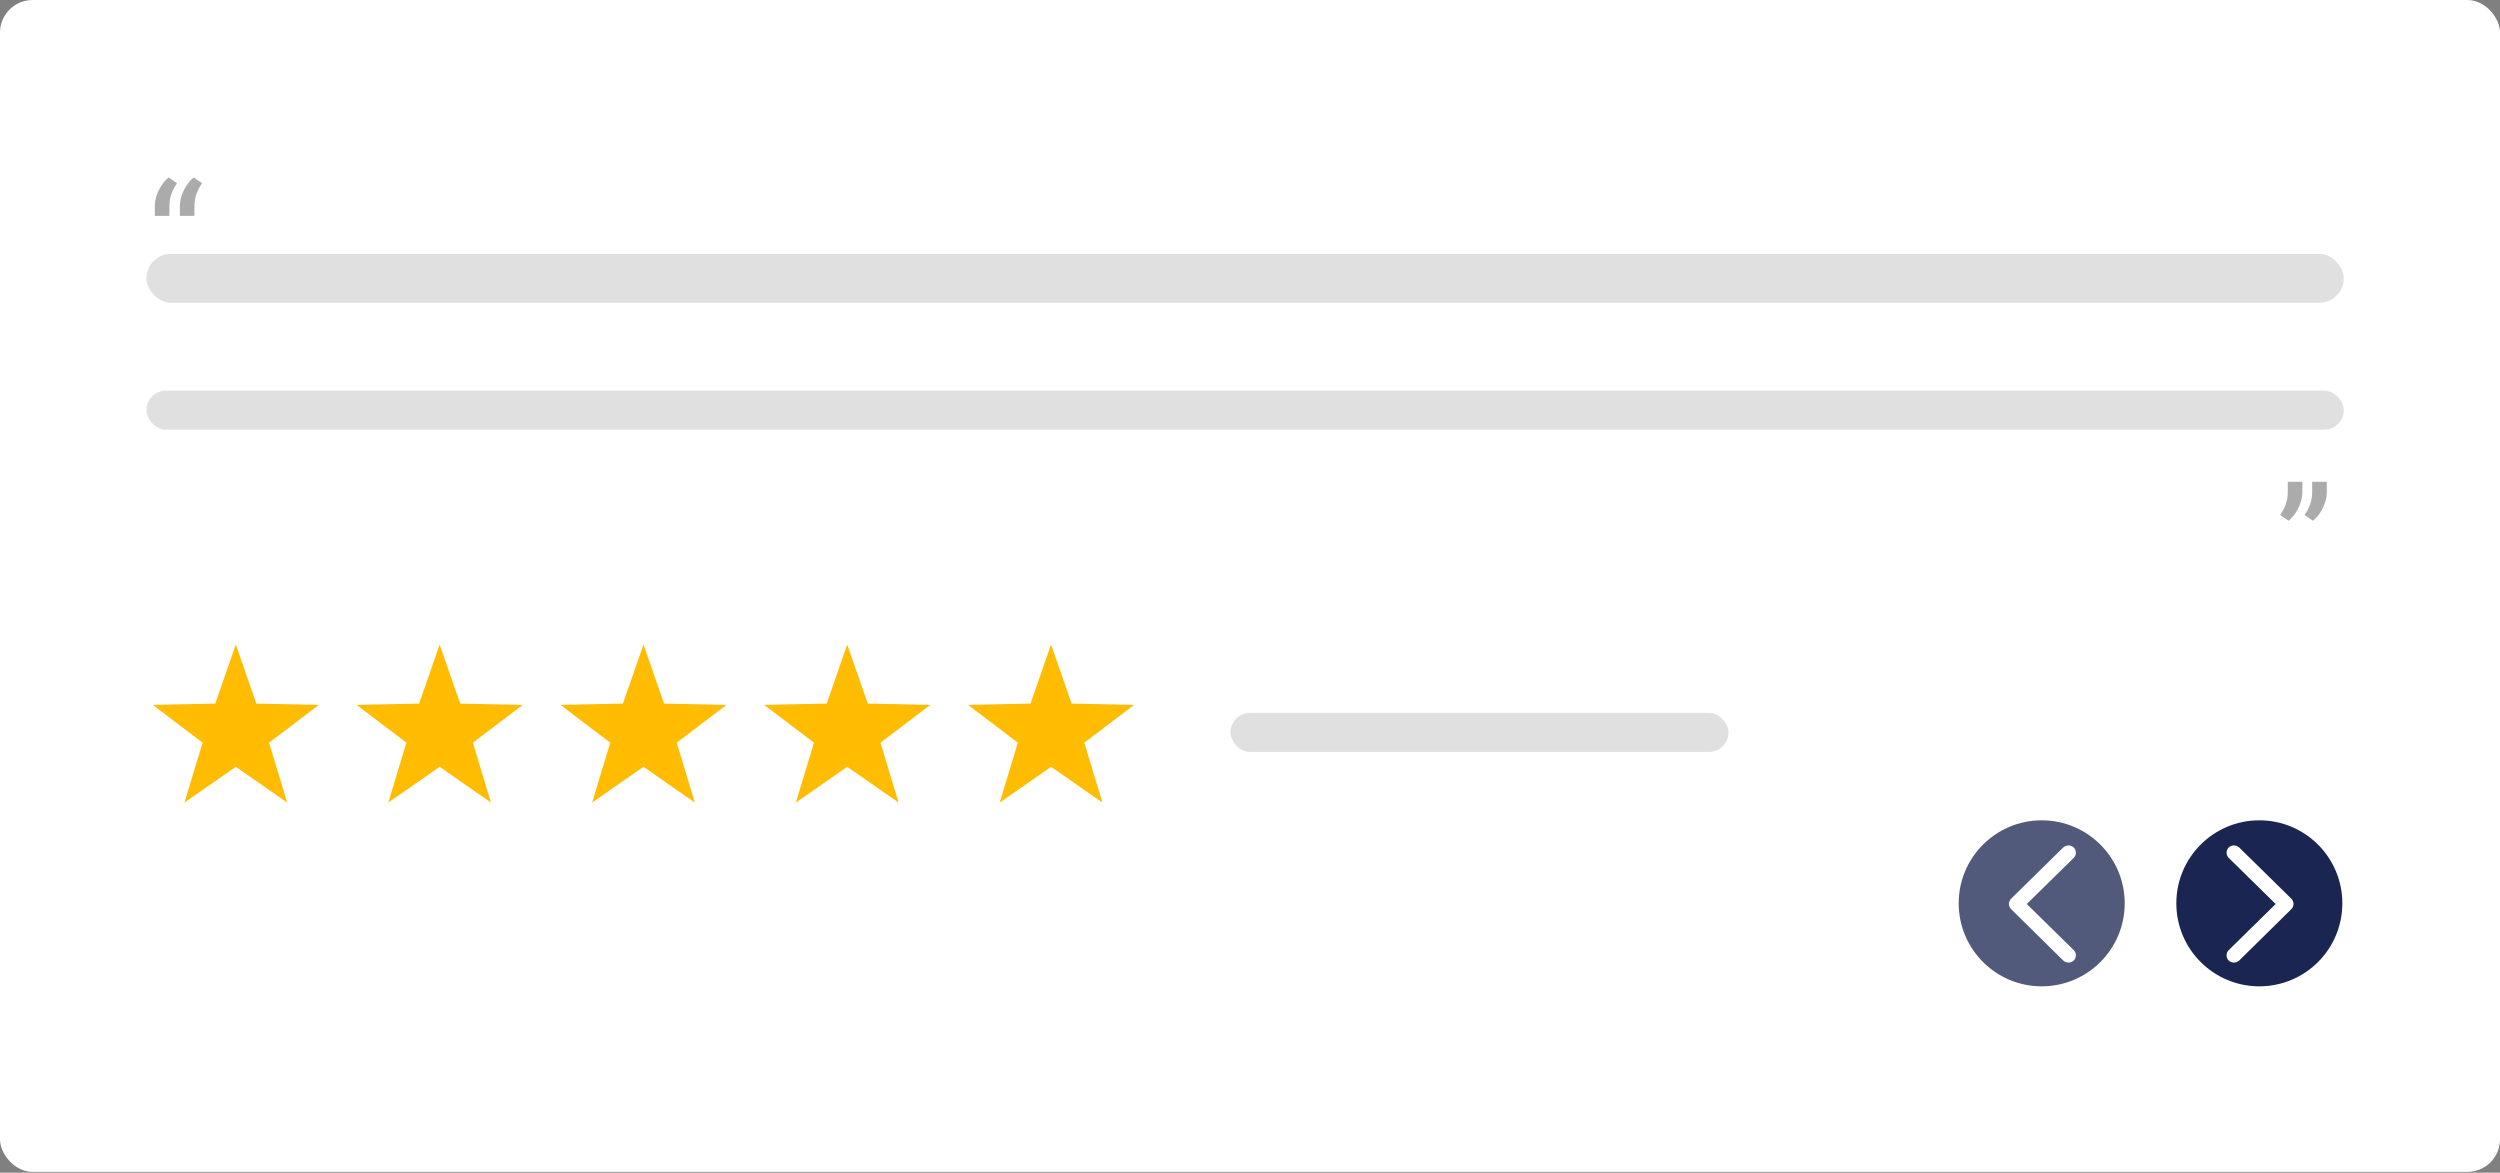<svg width="307" height="144" viewBox="0 0 307 144" fill="none" xmlns="http://www.w3.org/2000/svg">
<rect x="0" y="0" width="307" height="144" fill="#808080" stroke="none"/>
<rect width="307" height="143.906" rx="4" fill="white"/>
<rect x="151.102" y="87.543" width="61.16" height="4.797" rx="2.398" fill="#E0E0E0"/>
<rect x="17.988" y="31.18" width="269.824" height="5.996" rx="2.998" fill="#E0E0E0"/>
<rect x="17.988" y="47.969" width="269.824" height="4.797" rx="2.398" fill="#E0E0E0"/>
<path d="M28.957 79.148L31.479 86.403L39.158 86.56L33.037 91.2L35.261 98.552L28.957 94.165L22.652 98.552L24.876 91.2L18.755 86.56L26.435 86.403L28.957 79.148Z" fill="#FFBC00"/>
<path d="M53.988 79.148L56.51 86.403L64.189 86.56L58.068 91.2L60.292 98.552L53.988 94.165L47.683 98.552L49.907 91.2L43.787 86.56L51.466 86.403L53.988 79.148Z" fill="#FFBC00"/>
<path d="M79.019 79.148L81.541 86.403L89.22 86.56L83.1 91.2L85.324 98.552L79.019 94.165L72.714 98.552L74.939 91.2L68.818 86.56L76.497 86.403L79.019 79.148Z" fill="#FFBC00"/>
<path d="M104.039 79.148L106.56 86.403L114.24 86.56L108.119 91.2L110.343 98.552L104.039 94.165L97.734 98.552L99.958 91.2L93.838 86.56L101.517 86.403L104.039 79.148Z" fill="#FFBC00"/>
<path d="M129.07 79.148L131.592 86.403L139.271 86.56L133.15 91.2L135.375 98.552L129.07 94.165L122.765 98.552L124.989 91.2L118.869 86.56L126.548 86.403L129.07 79.148Z" fill="#FFBC00"/>
<ellipse cx="277.447" cy="110.928" rx="10.193" ry="10.193" fill="#1A2551"/>
<ellipse cx="250.721" cy="110.928" rx="10.193" ry="10.193" fill="#515A7B"/>
<path d="M19.014 26.506V25.324C19.014 24.927 19.079 24.514 19.209 24.084C19.346 23.648 19.541 23.231 19.795 22.834C20.049 22.43 20.355 22.082 20.713 21.789L21.738 22.502C21.439 22.932 21.208 23.374 21.045 23.83C20.882 24.279 20.801 24.768 20.801 25.295V26.506H19.014ZM22.09 26.506V25.324C22.09 24.927 22.155 24.514 22.285 24.084C22.422 23.648 22.617 23.231 22.871 22.834C23.125 22.43 23.431 22.082 23.789 21.789L24.814 22.502C24.515 22.932 24.284 23.374 24.121 23.83C23.958 24.279 23.877 24.768 23.877 25.295V26.506H22.09Z" fill="#ABABAB"/>
<path d="M282.734 59.164V60.414C282.734 60.805 282.666 61.218 282.529 61.654C282.399 62.084 282.207 62.501 281.953 62.904C281.699 63.301 281.393 63.65 281.035 63.949L280 63.236C280.306 62.807 280.537 62.367 280.693 61.918C280.856 61.462 280.938 60.971 280.938 60.443V59.164H282.734ZM285.732 59.164V60.414C285.732 60.805 285.664 61.218 285.527 61.654C285.397 62.084 285.205 62.501 284.951 62.904C284.697 63.301 284.391 63.65 284.033 63.949L282.998 63.236C283.304 62.807 283.535 62.367 283.691 61.918C283.854 61.462 283.936 60.971 283.936 60.443V59.164H285.732Z" fill="#ABABAB"/>
<path fill-rule="evenodd" clip-rule="evenodd" d="M246.958 110.365L253.362 104.075C253.734 103.73 254.304 103.73 254.655 104.075C255.006 104.42 255.006 104.98 254.655 105.346L248.888 111.012L254.655 116.677C255.006 117.022 255.006 117.604 254.655 117.949C254.304 118.293 253.734 118.293 253.362 117.949L246.958 111.636C246.608 111.292 246.608 110.732 246.958 110.365Z" fill="white"/>
<path fill-rule="evenodd" clip-rule="evenodd" d="M281.381 110.365L274.978 104.075C274.606 103.73 274.035 103.73 273.684 104.075C273.334 104.42 273.334 104.98 273.684 105.346L279.452 111.012L273.684 116.677C273.334 117.022 273.334 117.604 273.684 117.949C274.035 118.293 274.606 118.293 274.978 117.949L281.381 111.636C281.732 111.292 281.732 110.732 281.381 110.365Z" fill="white"/>
</svg>
